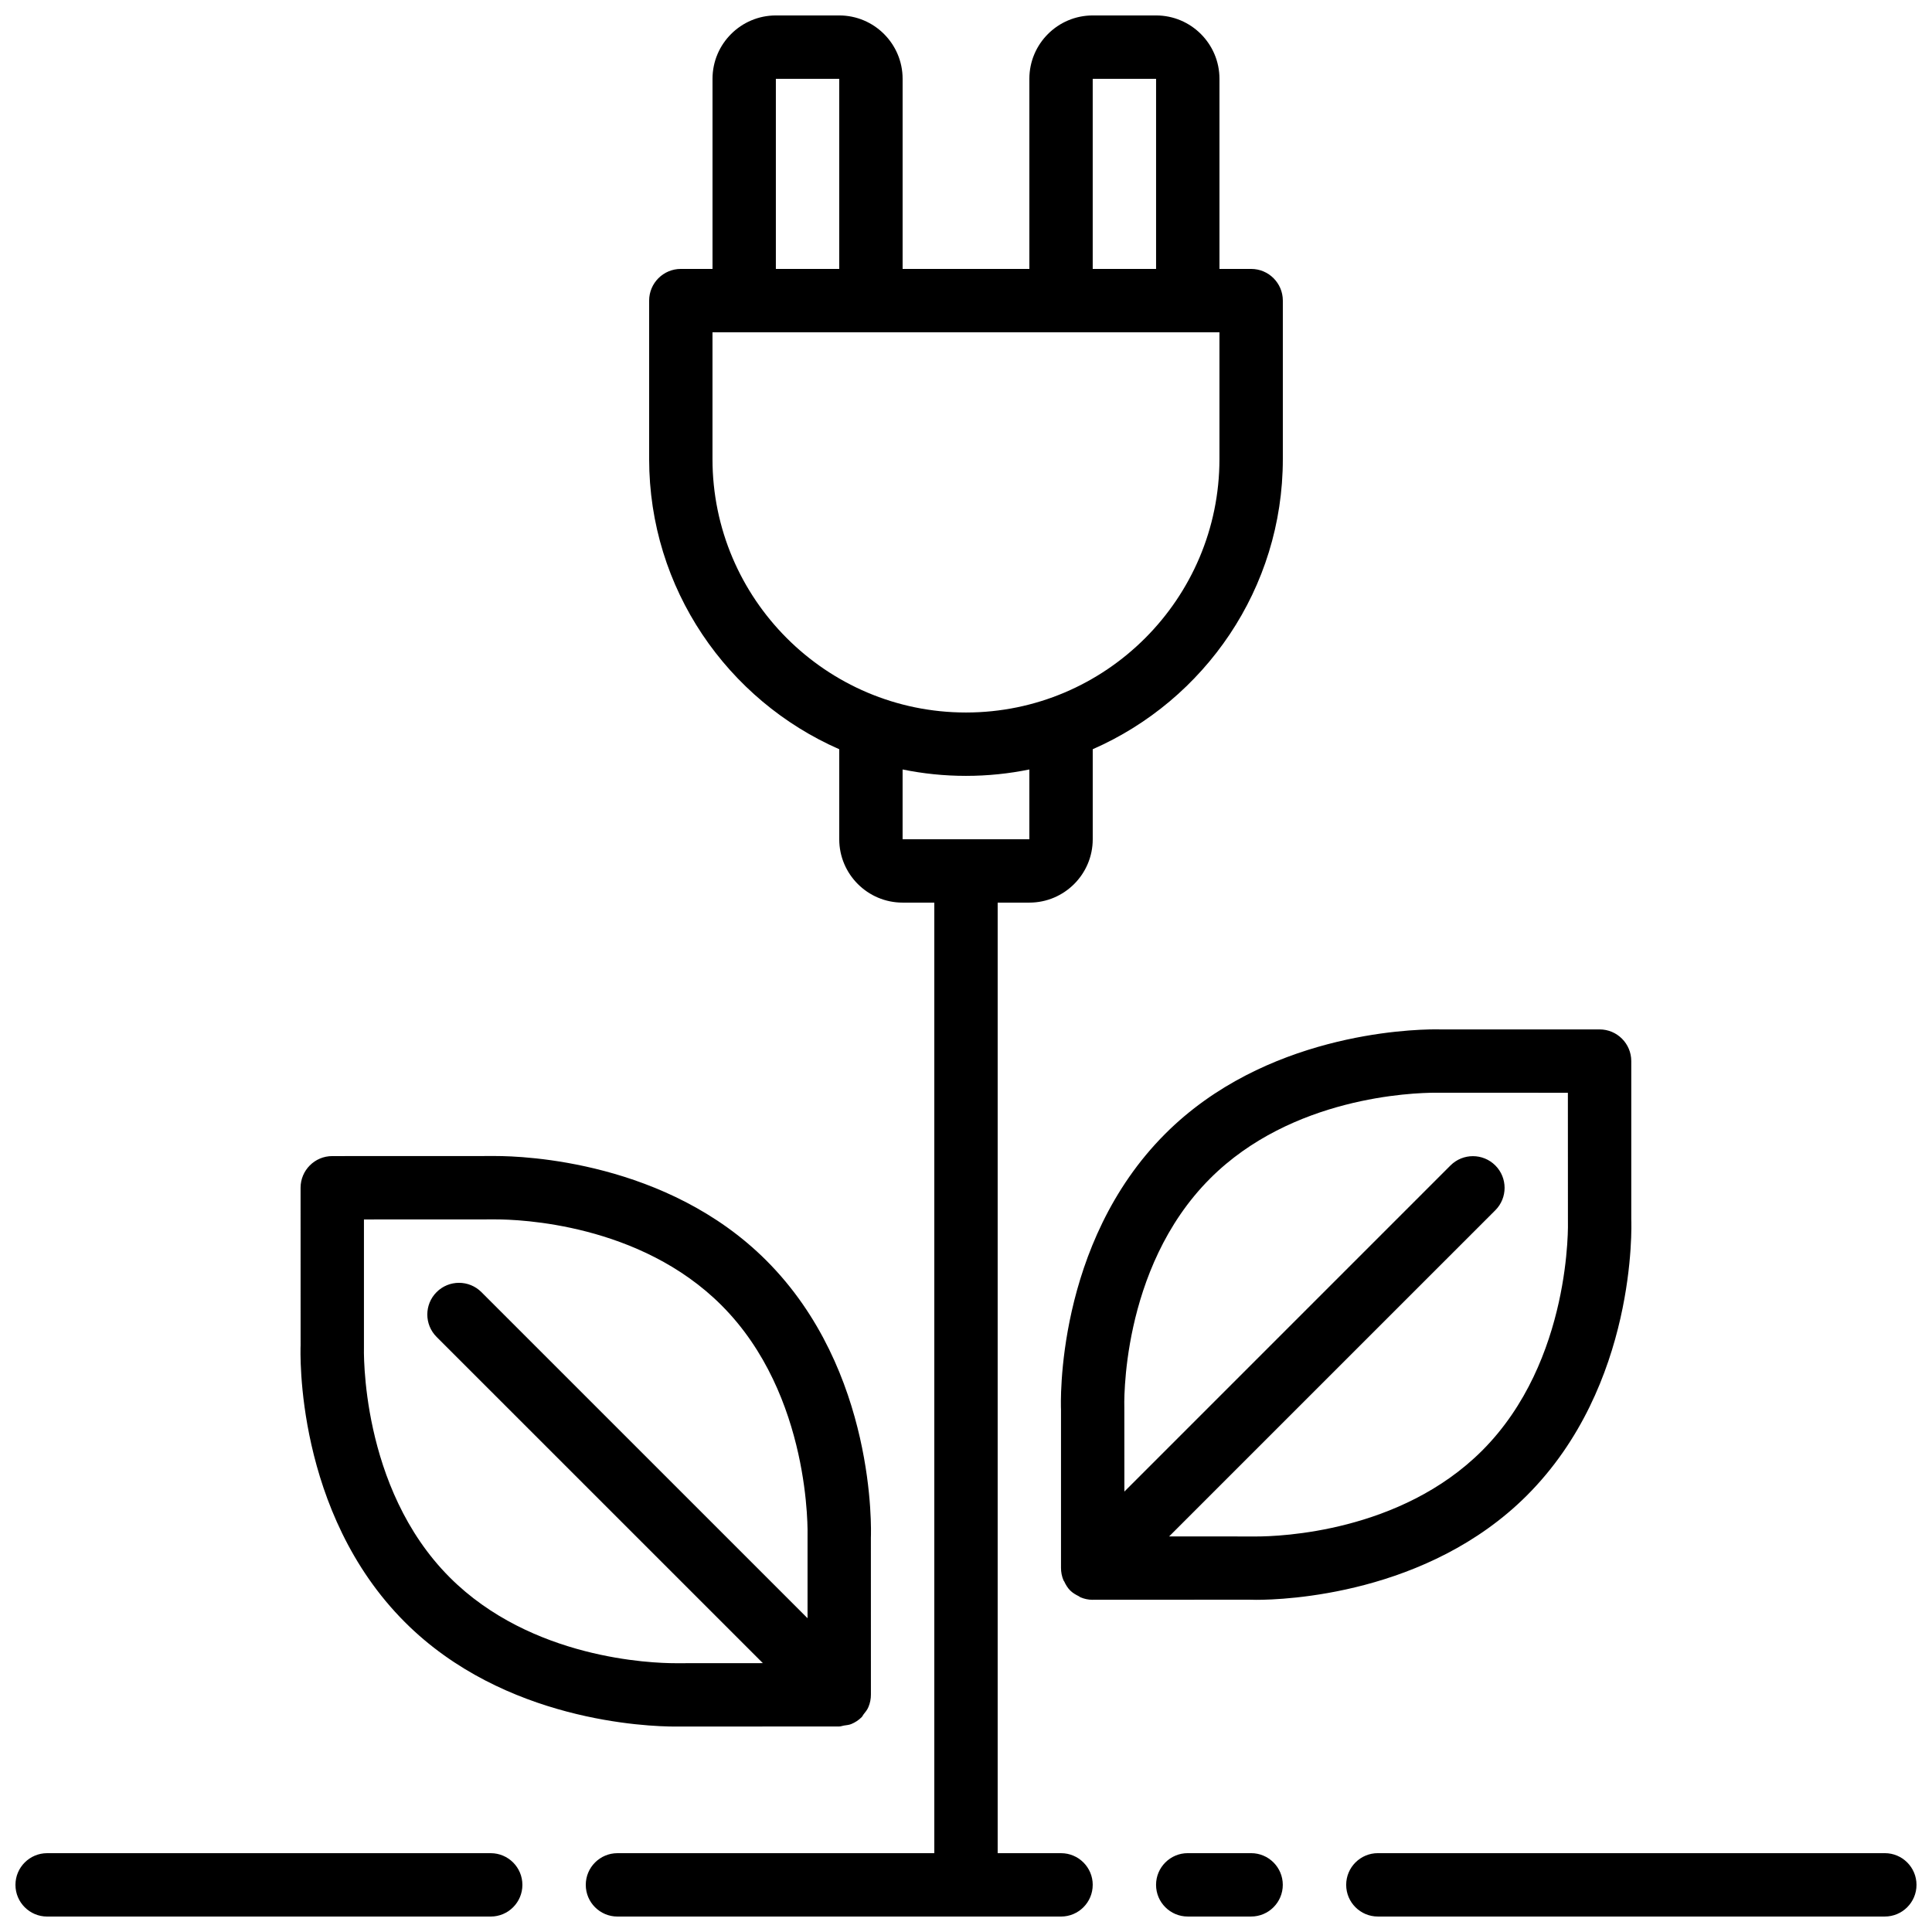 <?xml version="1.0" encoding="UTF-8"?>
<!-- Uploaded to: SVG Repo, www.svgrepo.com, Generator: SVG Repo Mixer Tools -->
<svg width="800px" height="800px" version="1.1" viewBox="144 144 512 512" xmlns="http://www.w3.org/2000/svg">
 <defs>
  <clipPath id="a">
   <path d="m148.09 148.09h503.81v503.81h-503.81z"/>
  </clipPath>
 </defs>
 <g clip-path="url(#a)">
  <path d="m282.44 643.51c0 4.633-3.762 8.395-8.395 8.395h-117.55c-4.637 0-8.398-3.762-8.398-8.395 0-4.637 3.762-8.398 8.398-8.398h117.55c4.633 0 8.395 3.762 8.395 8.398zm151.14 0c0 4.633-3.762 8.395-8.398 8.395h-117.55c-4.633 0-8.395-3.762-8.395-8.395 0-4.637 3.762-8.398 8.395-8.398h83.969v-251.91h-8.398c-9.262 0-16.793-7.531-16.793-16.793v-23.855c-29.613-12.98-50.379-42.547-50.379-76.906v-41.984c0-4.633 3.762-8.395 8.395-8.395h8.398v-50.383c0-9.262 7.531-16.793 16.793-16.793h16.793c9.262 0 16.793 7.531 16.793 16.793v50.383h33.59v-50.383c0-9.262 7.531-16.793 16.793-16.793h16.793c9.262 0 16.793 7.531 16.793 16.793v50.383h8.398c4.633 0 8.395 3.762 8.395 8.395v41.984c0 34.359-20.762 63.926-50.379 76.906v23.855c0 9.262-7.531 16.793-16.793 16.793h-8.398v251.91h16.793c4.637 0 8.398 3.762 8.398 8.398zm0-428.24h16.793v-50.383h-16.793zm-83.969 0h16.793v-50.383h-16.793zm50.383 117.55c37.035 0 67.172-30.137 67.172-67.176v-33.586h-134.35v33.586c0 37.039 30.137 67.176 67.176 67.176zm-16.797 33.586h33.59v-18.488c-5.426 1.109-11.043 1.695-16.793 1.695-5.754 0-11.363-0.586-16.797-1.695zm260.3 268.7h-134.35c-4.633 0-8.395 3.762-8.395 8.398 0 4.633 3.762 8.395 8.395 8.395h134.35c4.633 0 8.395-3.762 8.395-8.395 0-4.637-3.762-8.398-8.395-8.398zm-167.94 0h-16.793c-4.637 0-8.398 3.762-8.398 8.398 0 4.633 3.762 8.395 8.398 8.395h16.793c4.633 0 8.395-3.762 8.395-8.395 0-4.637-3.762-8.398-8.395-8.398zm-22.746-190.65c26.324-26.332 64.336-27.668 71.691-27.668l1.77 0.023 41.633-0.008c4.637 0 8.398 3.762 8.398 8.398v41.984c0.066 1.449 1.484 43.973-27.652 73.117-26.34 26.332-64.344 27.668-71.691 27.668l-1.773-0.031-41.57 0.008c-0.02 0-0.035 0.016-0.059 0.016-1.109 0-2.211-0.234-3.242-0.672-0.16-0.066-0.277-0.211-0.438-0.285-0.797-0.395-1.586-0.84-2.258-1.504-0.707-0.703-1.191-1.543-1.586-2.391-0.051-0.109-0.152-0.188-0.195-0.297-0.453-1.066-0.672-2.199-0.664-3.332v-41.918c-0.066-1.434-1.52-43.965 27.637-73.109zm11.871 11.871c-23.988 23.992-22.738 60.516-22.723 60.887l0.012 22.066 86.426-86.43c3.285-3.273 8.59-3.273 11.875 0 3.281 3.285 3.281 8.598 0 11.883l-86.438 86.43 23.125 0.016c6.188 0 38.156-1.102 59.82-22.754 23.828-23.832 22.754-60.543 22.738-60.902l-0.012-33.926-35.004-0.016c-6.199 0-38.172 1.09-59.82 22.746zm-241.02 44.102-0.008-41.656c0-4.637 3.762-8.398 8.398-8.398l43.359-0.016c7.348 0 45.344 1.336 71.676 27.691 29.121 29.129 27.777 71.652 27.703 73.449l0.008 41.547c0.008 1.133-0.203 2.258-0.656 3.324-0.301 0.738-0.805 1.352-1.301 1.965-0.191 0.234-0.277 0.52-0.488 0.73h-0.008c-0.781 0.781-1.711 1.395-2.738 1.82-0.629 0.262-1.301 0.297-1.965 0.406-0.418 0.059-0.797 0.242-1.242 0.242l-43.453 0.023c-7.348 0-45.332-1.332-71.656-27.676-29.121-29.137-27.703-71.656-27.629-73.453zm39.508 61.582c21.641 21.664 53.59 22.754 59.777 22.754l23.219-0.016-86.465-86.453c-3.281-3.285-3.281-8.59 0-11.875 3.285-3.281 8.59-3.281 11.875 0l86.43 86.422v-21.691c0.016-0.68 1.039-37.391-22.797-61.227-21.656-21.684-53.617-22.773-59.797-22.773l-34.965 0.016v33.605c-0.016 0.695-1.098 37.406 22.723 61.238z" fill-rule="evenodd"/>
 </g>
</svg>